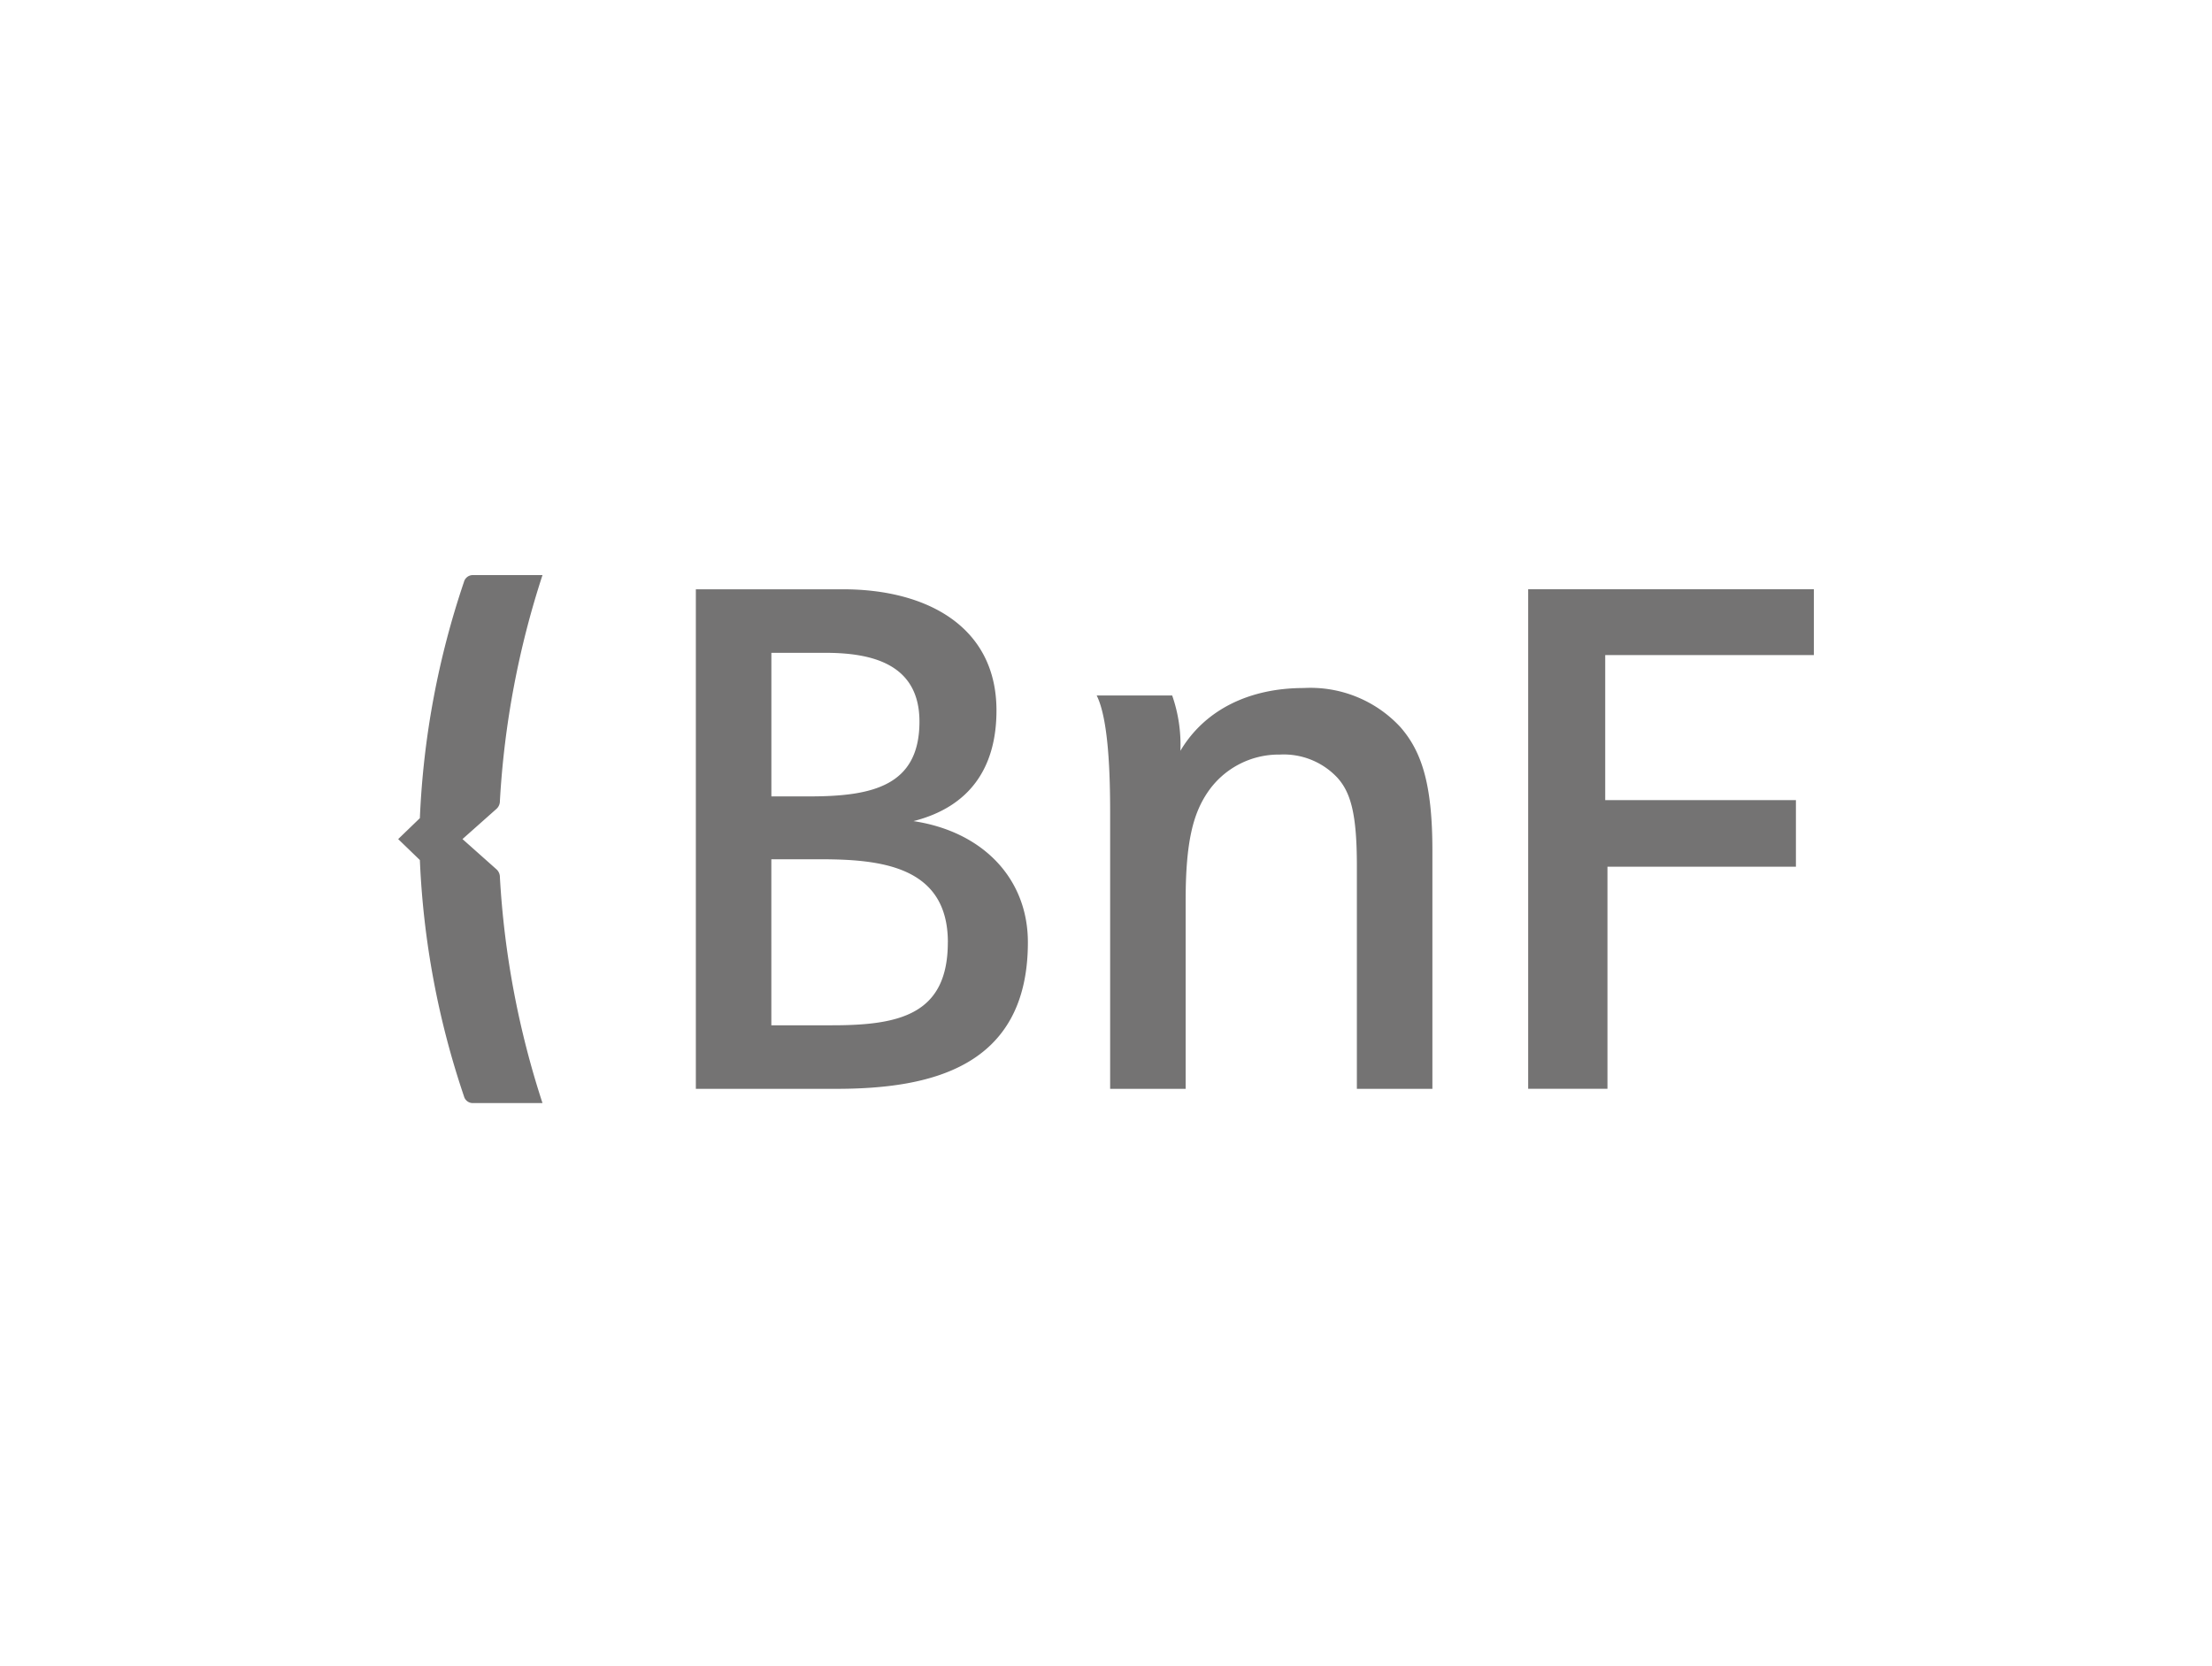 <svg id="Composant_22_3" data-name="Composant 22 – 3" xmlns="http://www.w3.org/2000/svg" width="150" height="113" viewBox="0 0 150 113">
  <rect id="Rectangle_2142" data-name="Rectangle 2142" width="150" height="113" fill="none"/>
  <path id="path22" d="M2002.345-200.169l2.282-2.028a.706.706,0,0,0,.255-.557,60.2,60.2,0,0,1,2.889-15.317h-4.716a.618.618,0,0,0-.608.458,57.476,57.476,0,0,0-2.992,16.025l-1.471,1.42,1.471,1.421a57.478,57.478,0,0,0,2.992,16.025.618.618,0,0,0,.608.457h4.716a60.186,60.186,0,0,1-2.889-15.315.709.709,0,0,0-.255-.558Zm32.912,7c0,4.918-3.3,5.628-7.86,5.628h-4.108V-198.8h3.3c4.107,0,8.671.457,8.671,5.63m-11.968-9.891V-212.8h3.651c3.094,0,6.39.71,6.39,4.666,0,4.362-3.2,5.071-7.456,5.071Zm-5.122-14.047v33.877h9.483c6.289,0,13.033-1.369,13.033-9.939,0-4.312-3.042-7.507-7.759-8.217,3.8-.964,5.629-3.6,5.629-7.506,0-5.68-4.717-8.215-10.4-8.215Zm27.181,7.2c.812,1.624.913,5.377.913,7.963v18.714h5.121v-12.831c0-4.057.558-5.883,1.472-7.251a5.824,5.824,0,0,1,4.919-2.587,4.981,4.981,0,0,1,3.9,1.572c.914,1.015,1.319,2.485,1.319,5.985v15.113h5.121v-16.178c0-4.564-.759-6.745-2.181-8.367a8.306,8.306,0,0,0-6.541-2.638c-3.753,0-6.745,1.521-8.367,4.26a10.1,10.1,0,0,0-.557-3.754Zm34.485,7.1v-9.839h14.149v-4.463h-19.374v33.877h5.377v-15.062h12.78v-4.514h-12.932" transform="translate(-1970.983 257.071)" fill="#747373"/>
</svg>
